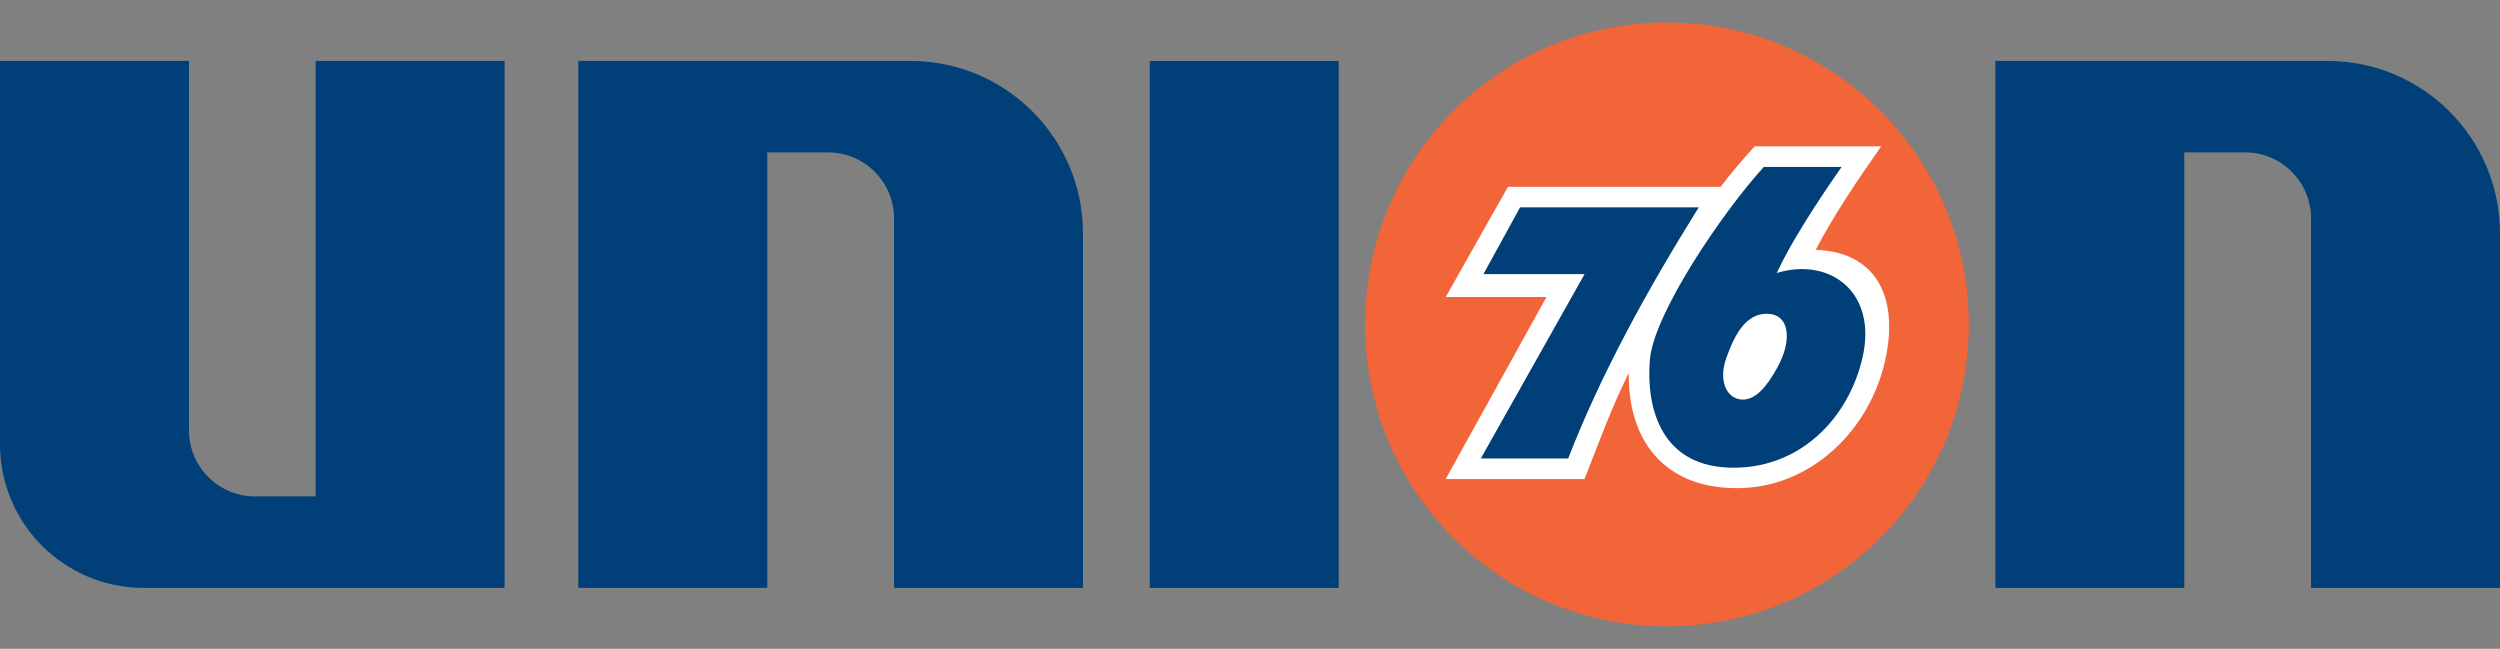 <?xml version="1.0" encoding="utf-8"?>
<!-- Generator: Adobe Illustrator 27.9.0, SVG Export Plug-In . SVG Version: 6.00 Build 0)  -->
<svg version="1.1" id="Layer_1" xmlns="http://www.w3.org/2000/svg" xmlns:xlink="http://www.w3.org/1999/xlink" x="0px" y="0px"
	 viewBox="0 0 965.74 250.62" style="enable-background:new 0 0 965.74 250.62;" xml:space="preserve">
<rect x="0" y="0" width="965.74" height="250.62" fill="#808080" stroke="none"/>
<style type="text/css">
	.st0{fill:#F16539;}
	.st1{fill-rule:evenodd;clip-rule:evenodd;fill:#FFFFFF;}
	.st2{fill-rule:evenodd;clip-rule:evenodd;fill:#003F77;}
	.st3{fill:#003F77;}
</style>
<g>
	<g>
		<path class="st0" d="M760.54,125.3c0.01,64.41-52.2,116.62-116.61,116.63c-64.41,0.01-116.62-52.2-116.63-116.61
			C527.3,60.92,579.51,8.7,643.91,8.69c0,0,0.01,0,0.01,0C708.33,8.69,760.54,60.9,760.54,125.3"/>
		<path class="st1" d="M673.15,188.52c28.31-1.08,51.41-24.61,55.94-53.79c3.3-21.26-5.08-37.38-27.7-38.23
			c7.17-13.72,16.2-26.96,25.3-39.98H677.8c-4.57,5.1-9.02,10.21-13.14,15.65h-82.14l-24.04,42.55h38.92l-38.94,70.33h53.63
			c5.5-13.91,10.41-27.6,17.11-41c-0.41,28.53,16.18,45.53,43.99,44.47"/>
		<path class="st2" d="M637.34,138.97c-1.51,18.59,4.25,42.07,32.99,41.7c25.38-0.29,43.92-19.2,49.22-42.86
			c5.6-24.98-12.7-38.62-33.18-32.35c5.26-11.6,15.89-27.91,25.04-40.98h-30.05c-15.82,17.32-42.55,56.64-44.02,74.49
			 M682.43,121.22c8.6-0.1,10.31,9.62,4.09,20.87c-3.64,6.57-8.21,12.8-13.97,12.23c-6.01-0.6-8.57-7.81-5.75-15.86
			c3.31-9.27,7.51-17.15,15.65-17.28 M572.03,177.11h33.75c12.54-32.34,30.26-64.66,50.44-97.01H587.2l-14.16,25.8h39.07
			L572.03,177.11z"/>
	</g>
	<g>
		<path class="st3" d="M121.94,191.76H98.51c-14.09,0-25.51-11.42-25.51-25.51V23.55H0v148.05c0,30.65,24.84,55.49,55.49,55.49
			h139.43V23.55h-72.98V191.76z"/>
		<path class="st3" d="M351.72,23.55H223.42v203.54h72.98V58.86h23.45c14.09,0,25.51,11.42,25.51,25.51v142.72h72.98V90.16
			C418.34,53.37,388.51,23.55,351.72,23.55z"/>
		<rect x="444.15" y="23.55" class="st3" width="72.99" height="203.54"/>
		<path class="st3" d="M899.12,23.55H770.81v203.54h72.98V58.86h23.45c14.09,0,25.51,11.42,25.51,25.51v142.72h72.98V90.16
			C965.74,53.37,935.91,23.55,899.12,23.55z"/>
	</g>
</g>
</svg>
